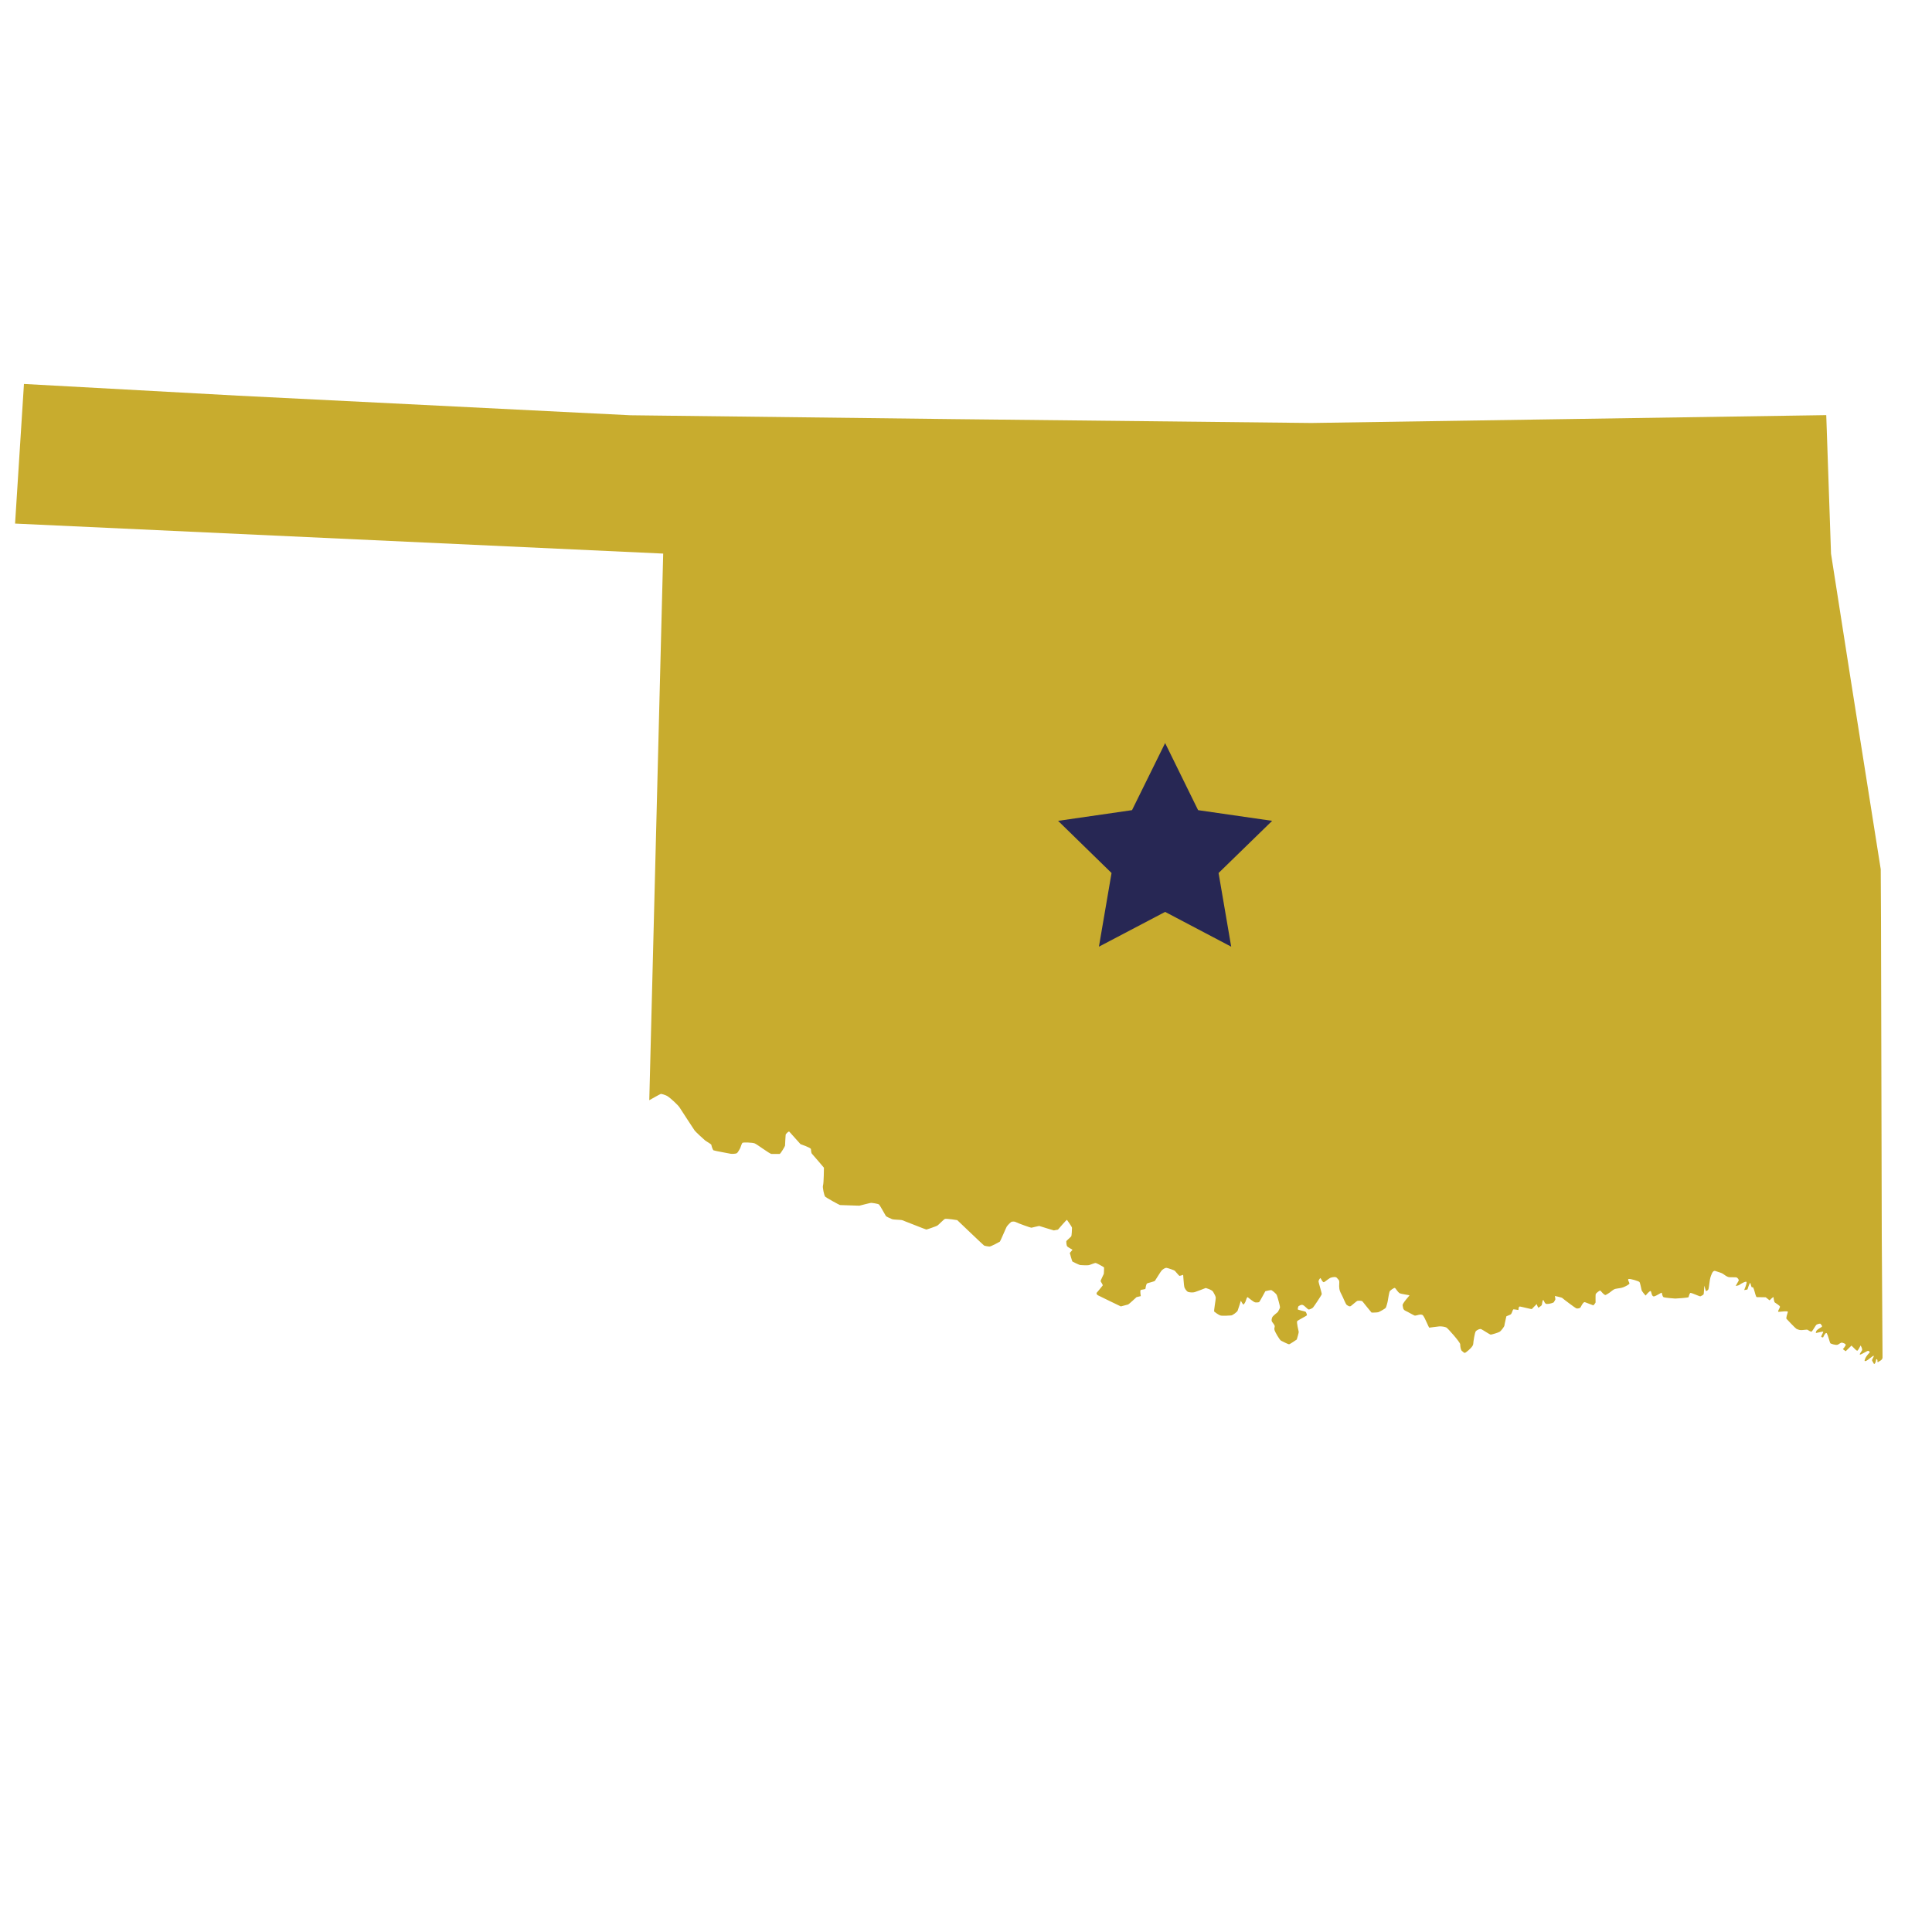 <?xml version="1.0" encoding="UTF-8"?>
<svg id="South_Carolina" xmlns="http://www.w3.org/2000/svg" viewBox="0 0 150 150">
  <defs>
    <style>.cls-1{fill:#272754;}.cls-2{fill:#c8ac2e;}</style>
  </defs>
  <path id="oklahoma" class="cls-2" d="m145.83,105.73c.21-.09.33-.2.33-.34s-.06-9.41-.06-9.41l-.06-24.69-.02-3.8-2.35-14.85-1.51-9.65-.37-10.76-39.98.61-27.77-.3-25.11-.3-30.43-1.52-16.64-.91-.69,10.84,50.32,2.33-1.08,42.44s.86-.49.9-.49.34.06.55.2c.21.14.79.67.9.85.11.18,1.11,1.7,1.17,1.79.06.09.7.68.81.77.11.09.48.28.49.35.01.08.1.38.17.42.07.04,1.26.25,1.34.27.09.01.38.01.47-.05.09-.06.22-.32.26-.39.04-.08.11-.35.17-.41.06-.05.78-.03.95.04.17.06,1.16.81,1.3.82.15,0,.57,0,.64,0,.07,0,.42-.6.42-.64s.04-.81.05-.86c.01-.05.23-.28.28-.23.05.05.87.97.87.97,0,0,.79.27.81.38.02.11.01.31.09.38.07.07.92,1.07.92,1.07,0,0-.01,1.2-.07,1.37-.06.16.1.78.15.86.05.08,1.13.67,1.17.67s1.5.05,1.5.05c0,0,.85-.22.91-.22s.54.06.62.13c.07.06.5.85.53.89.02.04.32.18.47.24.15.06.66.04.81.09.15.05,1.81.72,1.86.72s.76-.25.85-.3.48-.47.59-.52c.11-.05.96.09.96.09,0,0,2.04,1.95,2.08,1.97.04.03.32.08.43.08s.76-.35.8-.38c.04-.03.47-1.06.53-1.16.06-.1.33-.39.41-.39s.17-.04.34.05c.17.09,1.1.42,1.16.42s.57-.15.64-.13c.07.03,1.11.34,1.11.34l.32-.06s.68-.8.7-.76c.02.04.39.53.39.62s-.02.6-.06.66c-.04.06-.38.34-.38.38s-.01.34.09.42c.1.08.39.24.39.24l-.21.25s.17.65.21.67c.04.03.55.27.6.27s.54.04.69,0c.15-.04.44-.18.52-.16.07.01.64.32.64.35s-.01.46-.02.49c-.01.04-.25.51-.25.56s.2.29.16.35c-.04.06-.47.57-.47.57,0,0-.04.11.11.19.15.08,1.77.86,1.77.86,0,0,.52-.14.57-.15.05-.01.65-.57.65-.57l.33-.08s-.07-.43-.01-.47c.06-.04.36-.05.37-.1.01-.05.05-.38.14-.42.09-.04.55-.14.6-.2.05-.06.46-.75.53-.81s.25-.22.39-.19c.15.03.57.18.62.22.05.04.33.4.37.4s.28-.08.28-.08c0,0,.06.85.09.94.02.09.17.35.31.39.14.04.37.05.5.01.14-.04.85-.32.85-.32,0,0,.49.13.58.3s.2.33.2.48-.16,1.01-.12,1.05c.04.04.33.25.47.3.14.05.73.01.85,0,.12-.01.47-.28.5-.37.04-.09.25-.77.25-.77,0,0,.15.29.2.29s.17-.22.18-.28c.01-.06.1-.3.14-.29.04.01.48.41.62.41s.25.01.3-.05c.05-.06.46-.82.46-.82,0,0,.41-.11.48-.08.07.04.34.24.41.38.06.14.25.85.25.94s-.15.33-.17.37c-.02.04-.39.29-.44.43-.05.14-.06.25-.01.33.05.08.21.25.21.35s-.06.16-.01.32c.05.15.38.73.5.8.12.06.55.28.62.28s.6-.37.6-.37c0,0,.17-.53.15-.61-.02-.08-.17-.73-.12-.81s.76-.42.76-.47-.06-.24-.11-.27c-.05-.03-.6-.14-.6-.18s.01-.24.09-.27.18-.13.32-.06c.14.06.36.34.44.34s.27-.09.33-.15c.06-.06.66-.95.68-1.04.01-.09-.25-.91-.25-.99s.12-.29.16-.25c.04.04.17.37.28.3.11-.06.42-.33.54-.35.12-.03.37-.1.47.05.1.15.18.1.16.41-.02.3-.01.51.15.8.16.29.34.81.44.87.1.06.2.15.31.08.11-.08.46-.39.5-.4.05-.01.34-.04.41.05.06.09.7.86.7.86,0,0,.42,0,.52-.03.1-.03.54-.28.58-.34.04-.06.15-.46.16-.56.01-.1.12-.7.15-.73.02-.04.34-.3.41-.25.06.05.21.3.33.39.12.09.81.15.79.19s-.57.63-.53.77c.04.14,0,.32.22.42.22.1.6.33.71.37.11.04.52-.19.66,0,.15.19.44.94.48.94s.6-.09.78-.1c.17-.01.44.03.55.09.11.06,1.07,1.14,1.07,1.3s.04.47.15.53c.11.06.14.23.34.06.21-.16.5-.42.52-.61.01-.19.12-.9.2-.99.07-.09.32-.22.43-.16.11.05.66.42.73.42s.58-.15.69-.22c.11-.06.37-.41.37-.48s.15-.67.15-.71.31-.1.38-.2.12-.34.17-.35c.05-.01.39.05.39.05,0,0,0-.25.09-.27.09-.01.94.23.96.19.02-.04.37-.38.37-.38,0,0,.1.3.14.28.04-.03.22-.15.25-.2s.05-.43.12-.39.09.29.27.3c.18.01.53-.09.55-.14.02-.05.12-.18.12-.23s-.04-.25-.04-.25c0,0,.54.11.58.16.04.05,1,.77,1.08.8.09.03.3,0,.34-.09.05-.09.21-.43.33-.39.12.04.66.25.66.25,0,0,.17-.19.17-.23s-.01-.58.01-.65c.02-.06.31-.3.36-.27.05.04.31.39.42.34.11-.05.26-.16.31-.19.05-.03.27-.24.43-.28.16-.04.48-.06.63-.13.15-.06.48-.22.47-.3s-.18-.32-.06-.34c.12-.03.78.16.84.24.06.08.14.56.17.65.04.09.31.43.32.39.01-.04.32-.39.38-.34.06.05.07.46.27.41s.57-.32.59-.28c.02.04.04.32.16.35.12.04.8.1.89.1s1.01-.06,1.03-.11c.02-.05.07-.34.17-.33.1.01.7.28.74.27.04-.01.23-.11.26-.16.02-.05.05-.73.06-.66.01.08.12.46.14.42.01-.04.15-.05.18-.18.04-.13.09-.73.15-.9.06-.16.16-.57.38-.49.22.08.48.14.59.22.11.08.3.22.43.25.14.04.58-.01.65.04.07.05.17.16.14.24-.04.08-.23.41-.23.41,0,0,.23-.03.3-.09.06-.06.49-.3.54-.22.05.09-.18.63-.18.63,0,0,.26-.03.26-.06s.17-.54.21-.49c.04.05.06.28.12.33.06.05.07-.11.16.15s.15.62.23.62.69.01.69.01l.3.24s.31-.33.31-.23.05.35.09.39c.04.04.42.25.41.34s-.22.38-.12.39c.1.01.76-.1.73.01-.04.11-.15.48-.11.53.04.05.69.73.76.77.07.04.22.11.38.11s.42-.05.49-.03c.07.03.26.19.33.14.07-.05.31-.48.36-.52.05-.04.31-.14.34-.06.04.08.18.16.05.24-.14.08-.36.22-.39.3-.04.09-.07.16,0,.15.07-.01.54-.14.54-.09s-.16.32-.16.37.14.1.16.04c.02-.06.2-.43.28-.28.09.15.22.68.26.75.04.06.41.16.55.13.15-.04.26-.2.39-.16.14.04.23.08.26.15.02.08-.22.35-.22.35l.22.16.45-.44s.18.19.25.25c.06.06.17.19.23.13.06-.06.23-.39.23-.39,0,0,.16.28.11.38-.05.1-.25.33-.15.33s.58-.32.63-.29c.05.03.17.06.09.15-.09.09-.27.3-.32.44-.05.14-.11.25.06.19.17-.06.6-.49.6-.38s-.2.3-.11.4c.09.1.11.32.21.16s.05-.38.15-.3-.06.28.15.19Z"/>
  <polygon class="cls-1" points="90.46 57.69 93.02 62.9 98.77 63.73 94.61 67.78 95.59 73.5 90.46 70.8 85.32 73.5 86.3 67.78 82.15 63.73 87.89 62.9 90.46 57.69"/>
</svg>